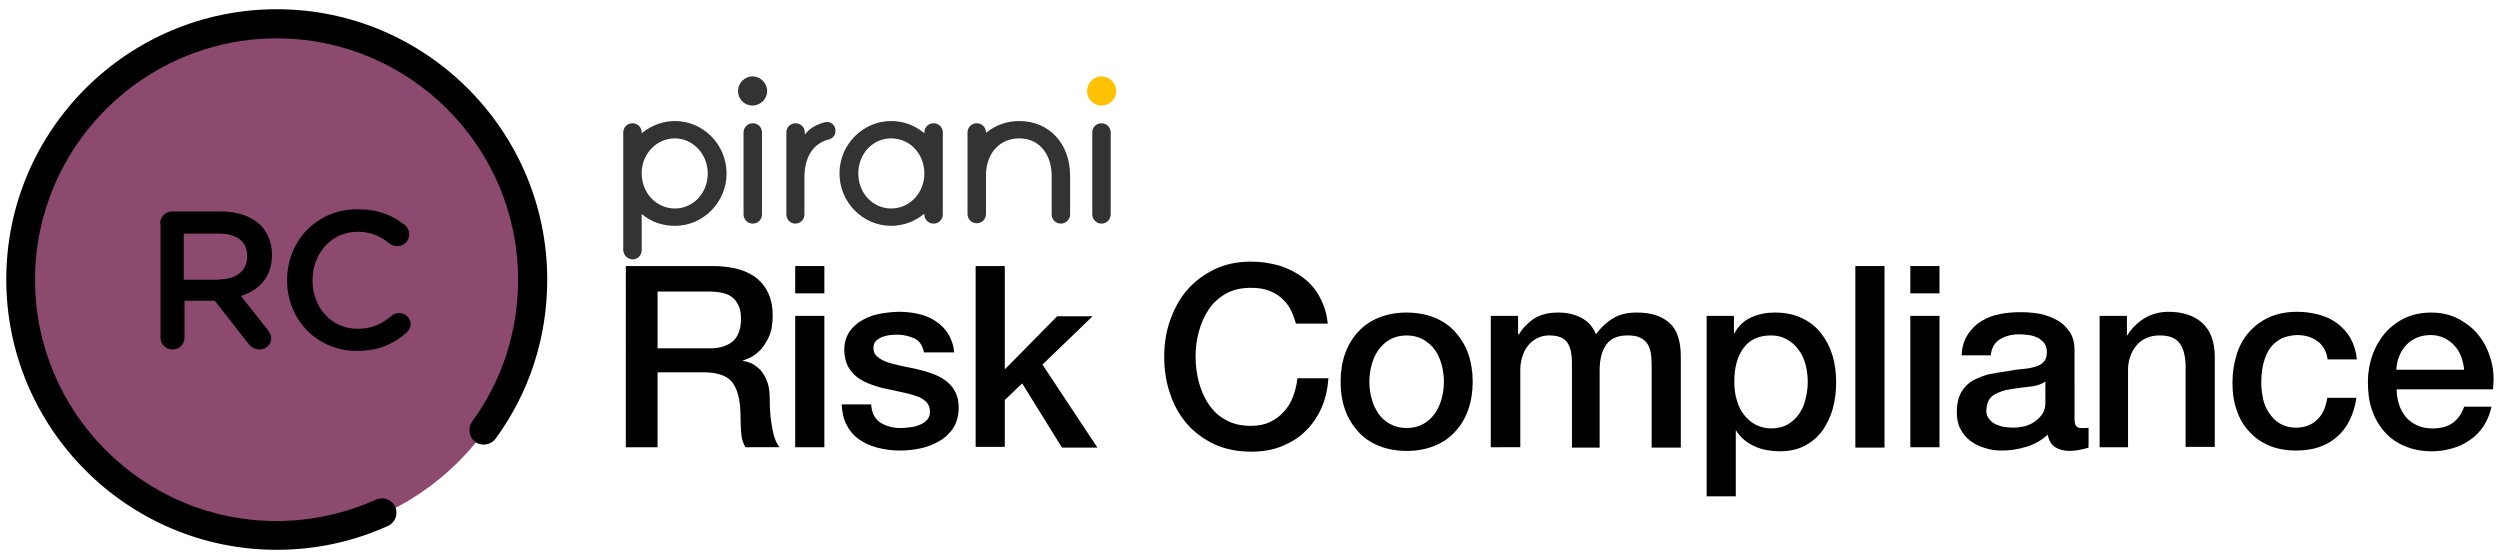 <?xml version="1.0" encoding="utf-8"?>
<!-- Generator: Adobe Illustrator 25.0.0, SVG Export Plug-In . SVG Version: 6.00 Build 0)  -->
<svg version="1.1" xmlns="http://www.w3.org/2000/svg" xmlns:xlink="http://www.w3.org/1999/xlink" x="0px" y="0px"
	 viewBox="0 0 677.5 151.5" style="enable-background:new 0 0 677.5 151.5;" xml:space="preserve">
<style type="text/css">
	.st0{fill:#8C4A6F;}
	.st1{fill:#F29D35;}
	.st2{fill:#55AC82;}
	.st3{fill:#55AD83;}
	.st4{fill:#F3CF68;}
	.st5{fill:#F2766B;}
	.st6{fill:#A7809C;}
	.st7{fill:#0396A6;}
	.st8{fill:#FFBB7B;}
	.st9{fill:#14A697;}
	.st10{fill:#F25252;}
	.st11{fill:#F2C12E;}
	.st12{fill:#F27649;}
	.st13{fill:#FF7745;}
	.st14{fill:#FF9D25;}
	.st15{fill:#FFC103;}
	.st16{fill:#FF5151;}
	.st17{fill:none;stroke:#ADADAD;stroke-miterlimit:10;}
	.st18{fill:none;stroke:#ADADAD;stroke-miterlimit:10;stroke-dasharray:1.006,3.016;}
	.st19{fill:#FFFFFF;}
	.st20{fill:#ED2737;}
	.st21{fill:#FFB71C;}
	.st22{fill:none;stroke:#FFFFFF;stroke-width:3.091;stroke-miterlimit:10;}
	.st23{fill:#333333;}
	.st24{fill:#00AE83;}
	.st25{fill:#B4829F;}
	.st26{fill:#00B47C;}
</style>
<g id="todo">
</g>
<g id="colores1">
</g>
<g id="nombres">
</g>
<g id="outlines">
</g>
<g id="letras">
	<g>
		<g>
			<path d="M169.6,72.1h23.5c5.4,0,9.5,1.2,12.2,3.5s4.1,5.6,4.1,9.8c0,2.3-0.3,4.3-1,5.8c-0.7,1.5-1.5,2.8-2.4,3.7
				c-0.9,0.9-1.8,1.6-2.7,2c-0.9,0.4-1.6,0.7-2,0.8v0.1c0.7,0.1,1.5,0.3,2.4,0.7c0.8,0.4,1.6,1,2.4,1.8c0.7,0.8,1.3,1.8,1.8,3.1
				c0.5,1.3,0.7,2.9,0.7,4.8c0,2.9,0.2,5.5,0.7,7.9c0.4,2.4,1.1,4.1,2,5.1H202c-0.6-1.1-1-2.2-1.1-3.5c-0.1-1.3-0.2-2.5-0.2-3.7
				c0-2.2-0.1-4.2-0.4-5.8c-0.3-1.6-0.8-3-1.5-4.1c-0.7-1.1-1.7-1.9-3-2.4c-1.3-0.5-2.9-0.8-4.9-0.8h-12.7v20.3h-8.6V72.1z
				 M178.3,94.4h14.1c2.8,0,4.8-0.7,6.3-2c1.4-1.3,2.1-3.3,2.1-5.9c0-1.6-0.2-2.8-0.7-3.8c-0.5-1-1.1-1.8-1.9-2.3
				c-0.8-0.6-1.7-0.9-2.8-1.1c-1-0.2-2.1-0.3-3.2-0.3h-14V94.4z"/>
			<path d="M215.5,72.1h7.9v7.4h-7.9V72.1z M215.5,85.6h7.9v35.6h-7.9V85.6z"/>
			<path d="M236.1,109.8c0.2,2.3,1.1,3.9,2.6,4.8c1.5,0.9,3.3,1.4,5.4,1.4c0.7,0,1.6-0.1,2.5-0.2c0.9-0.1,1.8-0.3,2.7-0.7
				c0.8-0.3,1.5-0.8,2-1.4c0.5-0.6,0.8-1.4,0.7-2.4c0-1-0.4-1.8-1.1-2.5c-0.7-0.6-1.6-1.2-2.7-1.5c-1.1-0.4-2.3-0.7-3.7-1
				c-1.4-0.3-2.8-0.6-4.2-0.9c-1.5-0.3-2.9-0.7-4.2-1.2c-1.4-0.5-2.6-1.1-3.7-1.9c-1.1-0.8-1.9-1.8-2.6-3c-0.6-1.2-1-2.7-1-4.5
				c0-1.9,0.5-3.5,1.4-4.9c0.9-1.3,2.1-2.4,3.6-3.2c1.4-0.8,3.1-1.4,4.8-1.7c1.8-0.3,3.5-0.5,5.1-0.5c1.8,0,3.6,0.2,5.3,0.6
				c1.7,0.4,3.2,1,4.5,1.9c1.4,0.9,2.5,2,3.4,3.4c0.9,1.4,1.5,3.1,1.7,5.1h-8.2c-0.4-1.9-1.2-3.1-2.6-3.8c-1.4-0.6-2.9-1-4.6-1
				c-0.5,0-1.2,0-2,0.1c-0.8,0.1-1.5,0.3-2.1,0.5c-0.7,0.3-1.2,0.6-1.7,1.1c-0.5,0.5-0.7,1.1-0.7,1.9c0,1,0.3,1.7,1,2.3
				c0.7,0.6,1.5,1.1,2.6,1.5c1.1,0.4,2.3,0.7,3.7,1c1.4,0.3,2.8,0.6,4.3,0.9c1.4,0.3,2.8,0.7,4.2,1.2c1.4,0.5,2.6,1.1,3.7,1.9
				c1.1,0.8,2,1.8,2.6,3c0.7,1.2,1,2.7,1,4.4c0,2.1-0.5,3.9-1.4,5.4c-1,1.5-2.2,2.7-3.8,3.6c-1.5,0.9-3.2,1.6-5.1,2
				c-1.9,0.4-3.7,0.6-5.6,0.6c-2.2,0-4.3-0.3-6.2-0.8c-1.9-0.5-3.6-1.3-5-2.3c-1.4-1-2.5-2.3-3.3-3.9c-0.8-1.5-1.2-3.4-1.3-5.5
				H236.1z"/>
			<path d="M264.4,72.1h7.9v28l14.2-14.4h9.6l-13.6,13.1l14.9,22.5h-9.6L277,103.9l-4.7,4.5v12.7h-7.9V72.1z"/>
			<path d="M351.2,87.7c-0.4-1.4-0.9-2.7-1.5-3.9c-0.6-1.2-1.5-2.2-2.5-3.1c-1-0.9-2.2-1.5-3.5-2c-1.4-0.5-2.9-0.7-4.7-0.7
				c-2.6,0-4.9,0.5-6.8,1.6c-1.9,1.1-3.5,2.5-4.6,4.2c-1.2,1.8-2.1,3.8-2.7,6c-0.6,2.2-0.9,4.5-0.9,6.9c0,2.3,0.3,4.6,0.9,6.9
				c0.6,2.2,1.5,4.3,2.7,6c1.2,1.8,2.7,3.2,4.6,4.2c1.9,1.1,4.2,1.6,6.8,1.6c1.9,0,3.6-0.3,5.1-1c1.5-0.7,2.7-1.6,3.8-2.8
				c1.1-1.2,1.9-2.5,2.5-4.1c0.6-1.6,1-3.2,1.2-5h8.4c-0.2,2.9-0.8,5.6-1.9,8.1c-1.1,2.4-2.5,4.5-4.4,6.3c-1.8,1.8-4,3.1-6.5,4.1
				c-2.5,1-5.2,1.4-8.2,1.4c-3.7,0-7-0.7-9.9-2c-2.9-1.4-5.4-3.2-7.4-5.5c-2-2.3-3.6-5.1-4.6-8.2c-1.1-3.1-1.6-6.5-1.6-10
				c0-3.5,0.5-6.8,1.6-9.9c1.1-3.1,2.6-5.9,4.6-8.2c2-2.3,4.5-4.2,7.4-5.6c2.9-1.4,6.2-2.1,9.9-2.1c2.8,0,5.3,0.4,7.8,1.1
				c2.4,0.8,4.6,1.9,6.4,3.3c1.9,1.4,3.4,3.2,4.5,5.3c1.1,2.1,1.9,4.4,2.1,7.1H351.2z"/>
			<path d="M381.2,122.2c-2.8,0-5.4-0.5-7.6-1.4c-2.2-0.9-4.1-2.2-5.6-3.9c-1.5-1.7-2.7-3.6-3.5-5.9c-0.8-2.3-1.2-4.8-1.2-7.6
				c0-2.7,0.4-5.2,1.2-7.5c0.8-2.3,2-4.3,3.5-5.9c1.5-1.7,3.4-3,5.6-3.9c2.2-0.9,4.8-1.4,7.6-1.4c2.8,0,5.4,0.5,7.6,1.4
				c2.2,0.9,4.1,2.2,5.6,3.9c1.5,1.7,2.7,3.6,3.5,5.9c0.8,2.3,1.2,4.8,1.2,7.5c0,2.8-0.4,5.3-1.2,7.6c-0.8,2.3-2,4.3-3.5,5.9
				c-1.5,1.7-3.4,3-5.6,3.9C386.6,121.7,384.1,122.2,381.2,122.2z M381.2,116c1.7,0,3.3-0.4,4.5-1.1c1.3-0.7,2.3-1.7,3.2-2.9
				c0.8-1.2,1.4-2.5,1.8-4c0.4-1.5,0.6-3,0.6-4.6c0-1.5-0.2-3-0.6-4.5c-0.4-1.5-1-2.9-1.8-4c-0.8-1.2-1.9-2.1-3.2-2.9
				c-1.3-0.7-2.8-1.1-4.5-1.1c-1.7,0-3.3,0.4-4.5,1.1c-1.3,0.7-2.3,1.7-3.2,2.9c-0.8,1.2-1.4,2.5-1.8,4s-0.6,3-0.6,4.5
				c0,1.6,0.2,3.1,0.6,4.6c0.4,1.5,1,2.8,1.8,4c0.8,1.2,1.9,2.2,3.2,2.9C378,115.6,379.5,116,381.2,116z"/>
			<path d="M404,85.6h7.4v5h0.2c0.6-0.9,1.2-1.7,1.9-2.4c0.7-0.7,1.5-1.4,2.3-1.9c0.8-0.5,1.8-0.9,2.9-1.2c1.1-0.3,2.4-0.4,3.8-0.4
				c2.2,0,4.2,0.5,6,1.4c1.9,1,3.2,2.5,4,4.5c1.3-1.8,2.9-3.3,4.6-4.3c1.7-1.1,3.9-1.6,6.5-1.6c3.8,0,6.7,0.9,8.8,2.8
				c2.1,1.8,3.1,4.9,3.1,9.2v24.6h-7.9v-20.8c0-1.4,0-2.7-0.1-3.9c-0.1-1.2-0.4-2.2-0.8-3c-0.4-0.8-1.1-1.5-2-2
				c-0.9-0.5-2.1-0.7-3.6-0.7c-2.7,0-4.6,0.8-5.8,2.5s-1.8,4-1.8,7v20.9H426V98.4c0-2.5-0.4-4.4-1.3-5.6c-0.9-1.3-2.5-1.9-4.9-1.9
				c-1,0-2,0.2-2.9,0.6s-1.8,1-2.5,1.8c-0.7,0.8-1.3,1.7-1.7,2.9c-0.4,1.1-0.7,2.5-0.7,3.9v21.1H404V85.6z"/>
			<path d="M462.5,85.6h7.4v4.8h0.1c1.1-2.1,2.6-3.5,4.6-4.4c2-0.9,4.1-1.3,6.4-1.3c2.8,0,5.2,0.5,7.3,1.5c2.1,1,3.8,2.3,5.2,4.1
				s2.4,3.7,3.1,6c0.7,2.3,1,4.8,1,7.4c0,2.4-0.3,4.7-0.9,7c-0.6,2.2-1.6,4.2-2.8,6c-1.3,1.7-2.9,3.1-4.8,4.1
				c-1.9,1-4.2,1.5-6.8,1.5c-1.1,0-2.3-0.1-3.4-0.3c-1.1-0.2-2.2-0.5-3.3-1c-1.1-0.5-2-1-2.9-1.8c-0.9-0.7-1.6-1.6-2.2-2.5h-0.1
				v17.8h-7.9V85.6z M489.9,103.5c0-1.6-0.2-3.2-0.6-4.7c-0.4-1.5-1-2.9-1.9-4c-0.8-1.2-1.9-2.1-3.1-2.8c-1.2-0.7-2.7-1.1-4.3-1.1
				c-3.3,0-5.8,1.1-7.5,3.4c-1.7,2.3-2.5,5.3-2.5,9.2c0,1.8,0.2,3.5,0.7,5c0.4,1.5,1.1,2.9,2,4c0.9,1.1,1.9,2,3.1,2.6
				c1.2,0.6,2.6,1,4.2,1c1.8,0,3.3-0.4,4.5-1.1c1.2-0.7,2.3-1.7,3.1-2.9c0.8-1.2,1.4-2.5,1.7-4C489.7,106.6,489.9,105,489.9,103.5z"
				/>
			<path d="M502.8,72.1h7.9v49.2h-7.9V72.1z"/>
			<path d="M517.7,72.1h7.9v7.4h-7.9V72.1z M517.7,85.6h7.9v35.6h-7.9V85.6z"/>
			<path d="M562.2,113.3c0,1,0.1,1.7,0.4,2.1c0.3,0.4,0.7,0.6,1.5,0.6c0.2,0,0.5,0,0.8,0c0.3,0,0.7,0,1.1-0.1v5.4
				c-0.3,0.1-0.6,0.2-1.1,0.3c-0.4,0.1-0.9,0.2-1.3,0.3c-0.5,0.1-0.9,0.2-1.4,0.2c-0.5,0-0.8,0.1-1.2,0.1c-1.6,0-2.9-0.3-4-1
				c-1.1-0.6-1.7-1.8-2.1-3.4c-1.6,1.5-3.5,2.6-5.8,3.3c-2.3,0.7-4.5,1-6.6,1c-1.6,0-3.1-0.2-4.6-0.7c-1.5-0.4-2.8-1.1-3.9-1.9
				c-1.1-0.8-2-1.9-2.7-3.2c-0.7-1.3-1-2.8-1-4.6c0-2.2,0.4-4,1.2-5.4c0.8-1.4,1.9-2.5,3.2-3.2s2.8-1.3,4.4-1.7
				c1.6-0.3,3.3-0.6,4.9-0.8c1.4-0.3,2.8-0.5,4.1-0.6c1.3-0.1,2.4-0.3,3.4-0.6c1-0.3,1.8-0.7,2.3-1.3c0.6-0.6,0.9-1.4,0.9-2.6
				c0-1-0.2-1.8-0.7-2.5c-0.5-0.6-1.1-1.1-1.8-1.5c-0.7-0.3-1.5-0.6-2.4-0.7c-0.9-0.1-1.7-0.2-2.5-0.2c-2.2,0-4,0.5-5.4,1.4
				c-1.4,0.9-2.2,2.3-2.4,4.3h-7.9c0.1-2.3,0.7-4.2,1.7-5.7c1-1.5,2.2-2.7,3.7-3.6c1.5-0.9,3.2-1.6,5.1-1.9c1.9-0.4,3.8-0.5,5.8-0.5
				c1.7,0,3.5,0.2,5.2,0.5c1.7,0.4,3.2,1,4.6,1.8c1.4,0.8,2.4,1.9,3.3,3.2c0.8,1.3,1.2,2.9,1.2,4.8V113.3z M554.3,103.4
				c-1.2,0.8-2.7,1.3-4.4,1.4c-1.7,0.2-3.5,0.4-5.2,0.7c-0.8,0.1-1.6,0.3-2.4,0.6c-0.8,0.3-1.5,0.6-2.1,1c-0.6,0.4-1.1,1-1.4,1.7
				c-0.3,0.7-0.5,1.6-0.5,2.6c0,0.9,0.3,1.6,0.8,2.2c0.5,0.6,1.1,1.1,1.8,1.4c0.7,0.3,1.5,0.6,2.3,0.7c0.8,0.1,1.6,0.2,2.3,0.2
				c0.9,0,1.8-0.1,2.8-0.3c1-0.2,2-0.6,2.9-1.2c0.9-0.6,1.6-1.3,2.2-2.1c0.6-0.8,0.9-1.9,0.9-3.1V103.4z"/>
			<path d="M569,85.6h7.4v5.2l0.1,0.1c1.2-2,2.8-3.5,4.7-4.7c1.9-1.1,4.1-1.7,6.4-1.7c3.9,0,7,1,9.2,3c2.2,2,3.4,5.1,3.4,9.1v24.5
				h-7.9V98.9c-0.1-2.8-0.7-4.8-1.8-6.1c-1.1-1.3-2.8-1.9-5.2-1.9c-1.3,0-2.5,0.2-3.6,0.7c-1.1,0.5-2,1.1-2.7,2
				c-0.7,0.8-1.3,1.8-1.7,3c-0.4,1.1-0.6,2.4-0.6,3.6v21H569V85.6z"/>
			<path d="M630.8,97.5c-0.3-2.2-1.2-3.9-2.7-5s-3.3-1.7-5.5-1.7c-1,0-2.1,0.2-3.2,0.5c-1.1,0.3-2.2,1-3.2,1.9
				c-1,0.9-1.8,2.2-2.4,3.9c-0.6,1.7-1,3.9-1,6.6c0,1.5,0.2,2.9,0.5,4.4c0.3,1.5,0.9,2.8,1.7,3.9c0.8,1.2,1.7,2.1,2.9,2.8
				c1.2,0.7,2.6,1.1,4.3,1.1c2.3,0,4.2-0.7,5.7-2.1c1.5-1.4,2.4-3.4,2.8-6h7.9c-0.7,4.6-2.5,8.2-5.3,10.6c-2.8,2.5-6.5,3.7-11.1,3.7
				c-2.8,0-5.3-0.5-7.4-1.4c-2.1-0.9-3.9-2.2-5.4-3.9c-1.5-1.6-2.6-3.6-3.3-5.8c-0.8-2.2-1.1-4.7-1.1-7.3c0-2.7,0.4-5.2,1.1-7.5
				c0.7-2.3,1.8-4.4,3.3-6.1s3.3-3.1,5.5-4.1c2.2-1,4.7-1.5,7.7-1.5c2.1,0,4,0.3,5.9,0.8c1.9,0.5,3.5,1.3,5,2.4
				c1.4,1.1,2.6,2.4,3.5,4c0.9,1.6,1.5,3.5,1.7,5.7H630.8z"/>
			<path d="M649.5,105.5c0,1.4,0.2,2.7,0.6,4c0.4,1.3,1,2.4,1.8,3.4c0.8,1,1.8,1.7,3,2.3c1.2,0.6,2.6,0.9,4.3,0.9
				c2.3,0,4.1-0.5,5.5-1.5c1.4-1,2.4-2.5,3.1-4.4h7.4c-0.4,1.9-1.1,3.6-2.1,5.2c-1,1.5-2.2,2.8-3.7,3.8c-1.4,1-3,1.8-4.8,2.3
				s-3.6,0.8-5.5,0.8c-2.8,0-5.3-0.5-7.4-1.4c-2.2-0.9-4-2.2-5.5-3.9c-1.5-1.7-2.6-3.6-3.4-5.9c-0.8-2.3-1.1-4.8-1.1-7.6
				c0-2.5,0.4-4.9,1.2-7.2c0.8-2.3,2-4.3,3.4-6c1.5-1.7,3.3-3.1,5.4-4.1c2.1-1,4.5-1.5,7.2-1.5c2.8,0,5.3,0.6,7.5,1.8
				c2.2,1.2,4.1,2.7,5.5,4.6c1.5,1.9,2.5,4.1,3.2,6.6c0.7,2.5,0.8,5.1,0.5,7.8H649.5z M667.8,100.3c-0.1-1.2-0.4-2.4-0.8-3.6
				c-0.4-1.1-1-2.1-1.8-3c-0.8-0.9-1.7-1.5-2.8-2.1c-1.1-0.5-2.3-0.8-3.6-0.8c-1.4,0-2.6,0.2-3.8,0.7c-1.1,0.5-2.1,1.1-2.9,2
				c-0.8,0.8-1.4,1.8-1.9,3c-0.5,1.1-0.7,2.4-0.8,3.7H667.8z"/>
		</g>
		<g>
			<g>
				<circle class="st0" cx="75" cy="75.8" r="69.7"/>
				<path d="M75,149c-40.4,0-73.3-32.9-73.3-73.3S34.6,2.5,75,2.5s73.3,32.9,73.3,73.3c0,15.6-4.8,30.5-14,43.1
					c-1.3,1.7-3.7,2.1-5.5,0.9c-1.7-1.3-2.1-3.7-0.9-5.5c8.2-11.2,12.5-24.5,12.5-38.5c0-36.1-29.4-65.4-65.4-65.4
					S9.5,39.7,9.5,75.8s29.4,65.4,65.4,65.4c9.4,0,18.5-2,27-5.8c2-0.9,4.3,0,5.2,1.9c0.9,2,0,4.3-1.9,5.2
					C95.7,146.8,85.5,149,75,149z"/>
			</g>
		</g>
		<g>
			<path class="st23" d="M168.9,67.7l0-31.8c0-1.4,1.1-2.5,2.5-2.5l0,0c1.4,0,2.5,1.1,2.5,2.5v0.2l0.4-0.3c2.4-1.9,5.5-3,8.6-3
				c7.7,0,14,6.4,14,14.2s-6.3,14.2-14,14.2c-3.2,0-6.3-1-8.6-2.9l-0.4-0.3l0,9.8c0,1.4-1.1,2.5-2.5,2.5l0,0
				C170,70.2,168.9,69.1,168.9,67.7z M182.9,37.5c-4.9,0-8.8,4-9,9.1V47c0,5.3,4,9.5,9,9.5c5,0,8.9-4.2,8.9-9.5
				C191.8,41.8,187.8,37.5,182.9,37.5z"/>
			<path class="st23" d="M201.5,58.1V35.9c0-1.4,1.1-2.5,2.5-2.5h0c1.4,0,2.5,1.1,2.5,2.5v22.2c0,1.4-1.1,2.5-2.5,2.5h0
				C202.6,60.6,201.5,59.5,201.5,58.1z M203.9,28.6c-2.2,0-3.9-1.8-3.9-3.9c0-2.2,1.8-4,3.9-4c2.2,0,4,1.8,4,4
				C207.9,26.8,206.1,28.6,203.9,28.6z"/>
			<path class="st23" d="M213.1,58.1V35.9c0-1.4,1.1-2.5,2.5-2.5l0,0c1.4,0,2.5,1.1,2.5,2.5v0.6l0.4-0.5c1.3-1.5,3.1-2.4,5.2-2.9
				c1.4-0.3,2.7,0.8,2.7,2.2v0.3c0,1.1-0.8,1.9-1.8,2.2c-3.4,0.8-6.6,3.8-6.6,10.3v10c0,1.4-1.1,2.5-2.5,2.5l0,0
				C214.2,60.6,213.1,59.5,213.1,58.1z"/>
			<path class="st23" d="M241.5,61.2c-7.7,0-14-6.4-14-14.2s6.3-14.2,14-14.2c3.1,0,6.1,1,8.6,3l0.4,0.3v-0.2c0-1.4,1.1-2.5,2.5-2.5
				l0,0c1.4,0,2.5,1.1,2.5,2.5v22.2c0,1.4-1.1,2.5-2.5,2.5l0,0c-1.4,0-2.5-1.1-2.5-2.5v-0.2l-0.4,0.3
				C247.7,60.1,244.7,61.2,241.5,61.2z M241.5,37.5c-5,0-8.9,4.2-8.9,9.5s3.9,9.5,8.9,9.5c5,0,9-4.2,9-9.5
				C250.5,41.7,246.6,37.5,241.5,37.5z"/>
			<path class="st23" d="M287.5,60.6c-1.4,0-2.5-1.1-2.5-2.5V47.5c0-4.8-2.7-10-8.8-10c-5.3,0-9,4.1-9,10v10.5
				c0,1.4-1.1,2.5-2.5,2.5l0,0c-1.4,0-2.5-1.1-2.5-2.5V35.9c0-1.4,1.1-2.5,2.5-2.5l0,0c1.4,0,2.5,1.1,2.5,2.5V36l0.4-0.3
				c2.5-1.9,5.4-2.9,8.6-2.9c8.1,0,13.8,6.1,13.8,14.8v10.5C290,59.5,288.8,60.6,287.5,60.6L287.5,60.6z"/>
			<path class="st23" d="M296,58.1V35.9c0-1.4,1.1-2.5,2.5-2.5l0,0c1.4,0,2.5,1.1,2.5,2.5v22.2c0,1.4-1.1,2.5-2.5,2.5l0,0
				C297.2,60.6,296,59.5,296,58.1z"/>
			<path class="st15" d="M298.5,28.6c-2.2,0-3.9-1.8-3.9-3.9c0-2.2,1.8-4,3.9-4c2.2,0,4,1.8,4,4C302.5,26.8,300.7,28.6,298.5,28.6z"
				/>
		</g>
		<g>
			<path d="M43.4,60.6c0-1.9,1.4-3.3,3.3-3.3h13.2c4.7,0,8.3,1.4,10.7,3.7c2,2,3.1,4.8,3.1,8v0.1c0,5.9-3.4,9.5-8.4,11.1l7.1,9
				c0.6,0.8,1.1,1.5,1.1,2.5c0,1.8-1.5,3-3.1,3c-1.5,0-2.4-0.7-3.2-1.7l-9-11.5h-8.2v10c0,1.8-1.4,3.2-3.2,3.2
				c-1.9,0-3.3-1.4-3.3-3.2V60.6z M59.4,75.7c4.7,0,7.6-2.4,7.6-6.2v-0.1c0-4-2.9-6.1-7.7-6.1h-9.5v12.5H59.4z"/>
			<path d="M77.8,76v-0.1c0-10.5,7.9-19.2,19.1-19.2c5.7,0,9.5,1.7,12.7,4.2c0.7,0.5,1.3,1.4,1.3,2.6c0,1.8-1.4,3.2-3.2,3.2
				c-0.9,0-1.5-0.3-2-0.6c-2.5-2.1-5.3-3.3-8.8-3.3c-7,0-12.2,5.8-12.2,13.1v0.1c0,7.3,5.1,13.1,12.2,13.1c3.9,0,6.6-1.3,9.3-3.6
				c0.5-0.4,1.2-0.7,2-0.7c1.6,0,3.1,1.4,3.1,3c0,1-0.5,1.8-1.1,2.3c-3.5,3.1-7.5,5-13.5,5C85.9,95.1,77.8,86.6,77.8,76z"/>
		</g>
	</g>
</g>
</svg>

